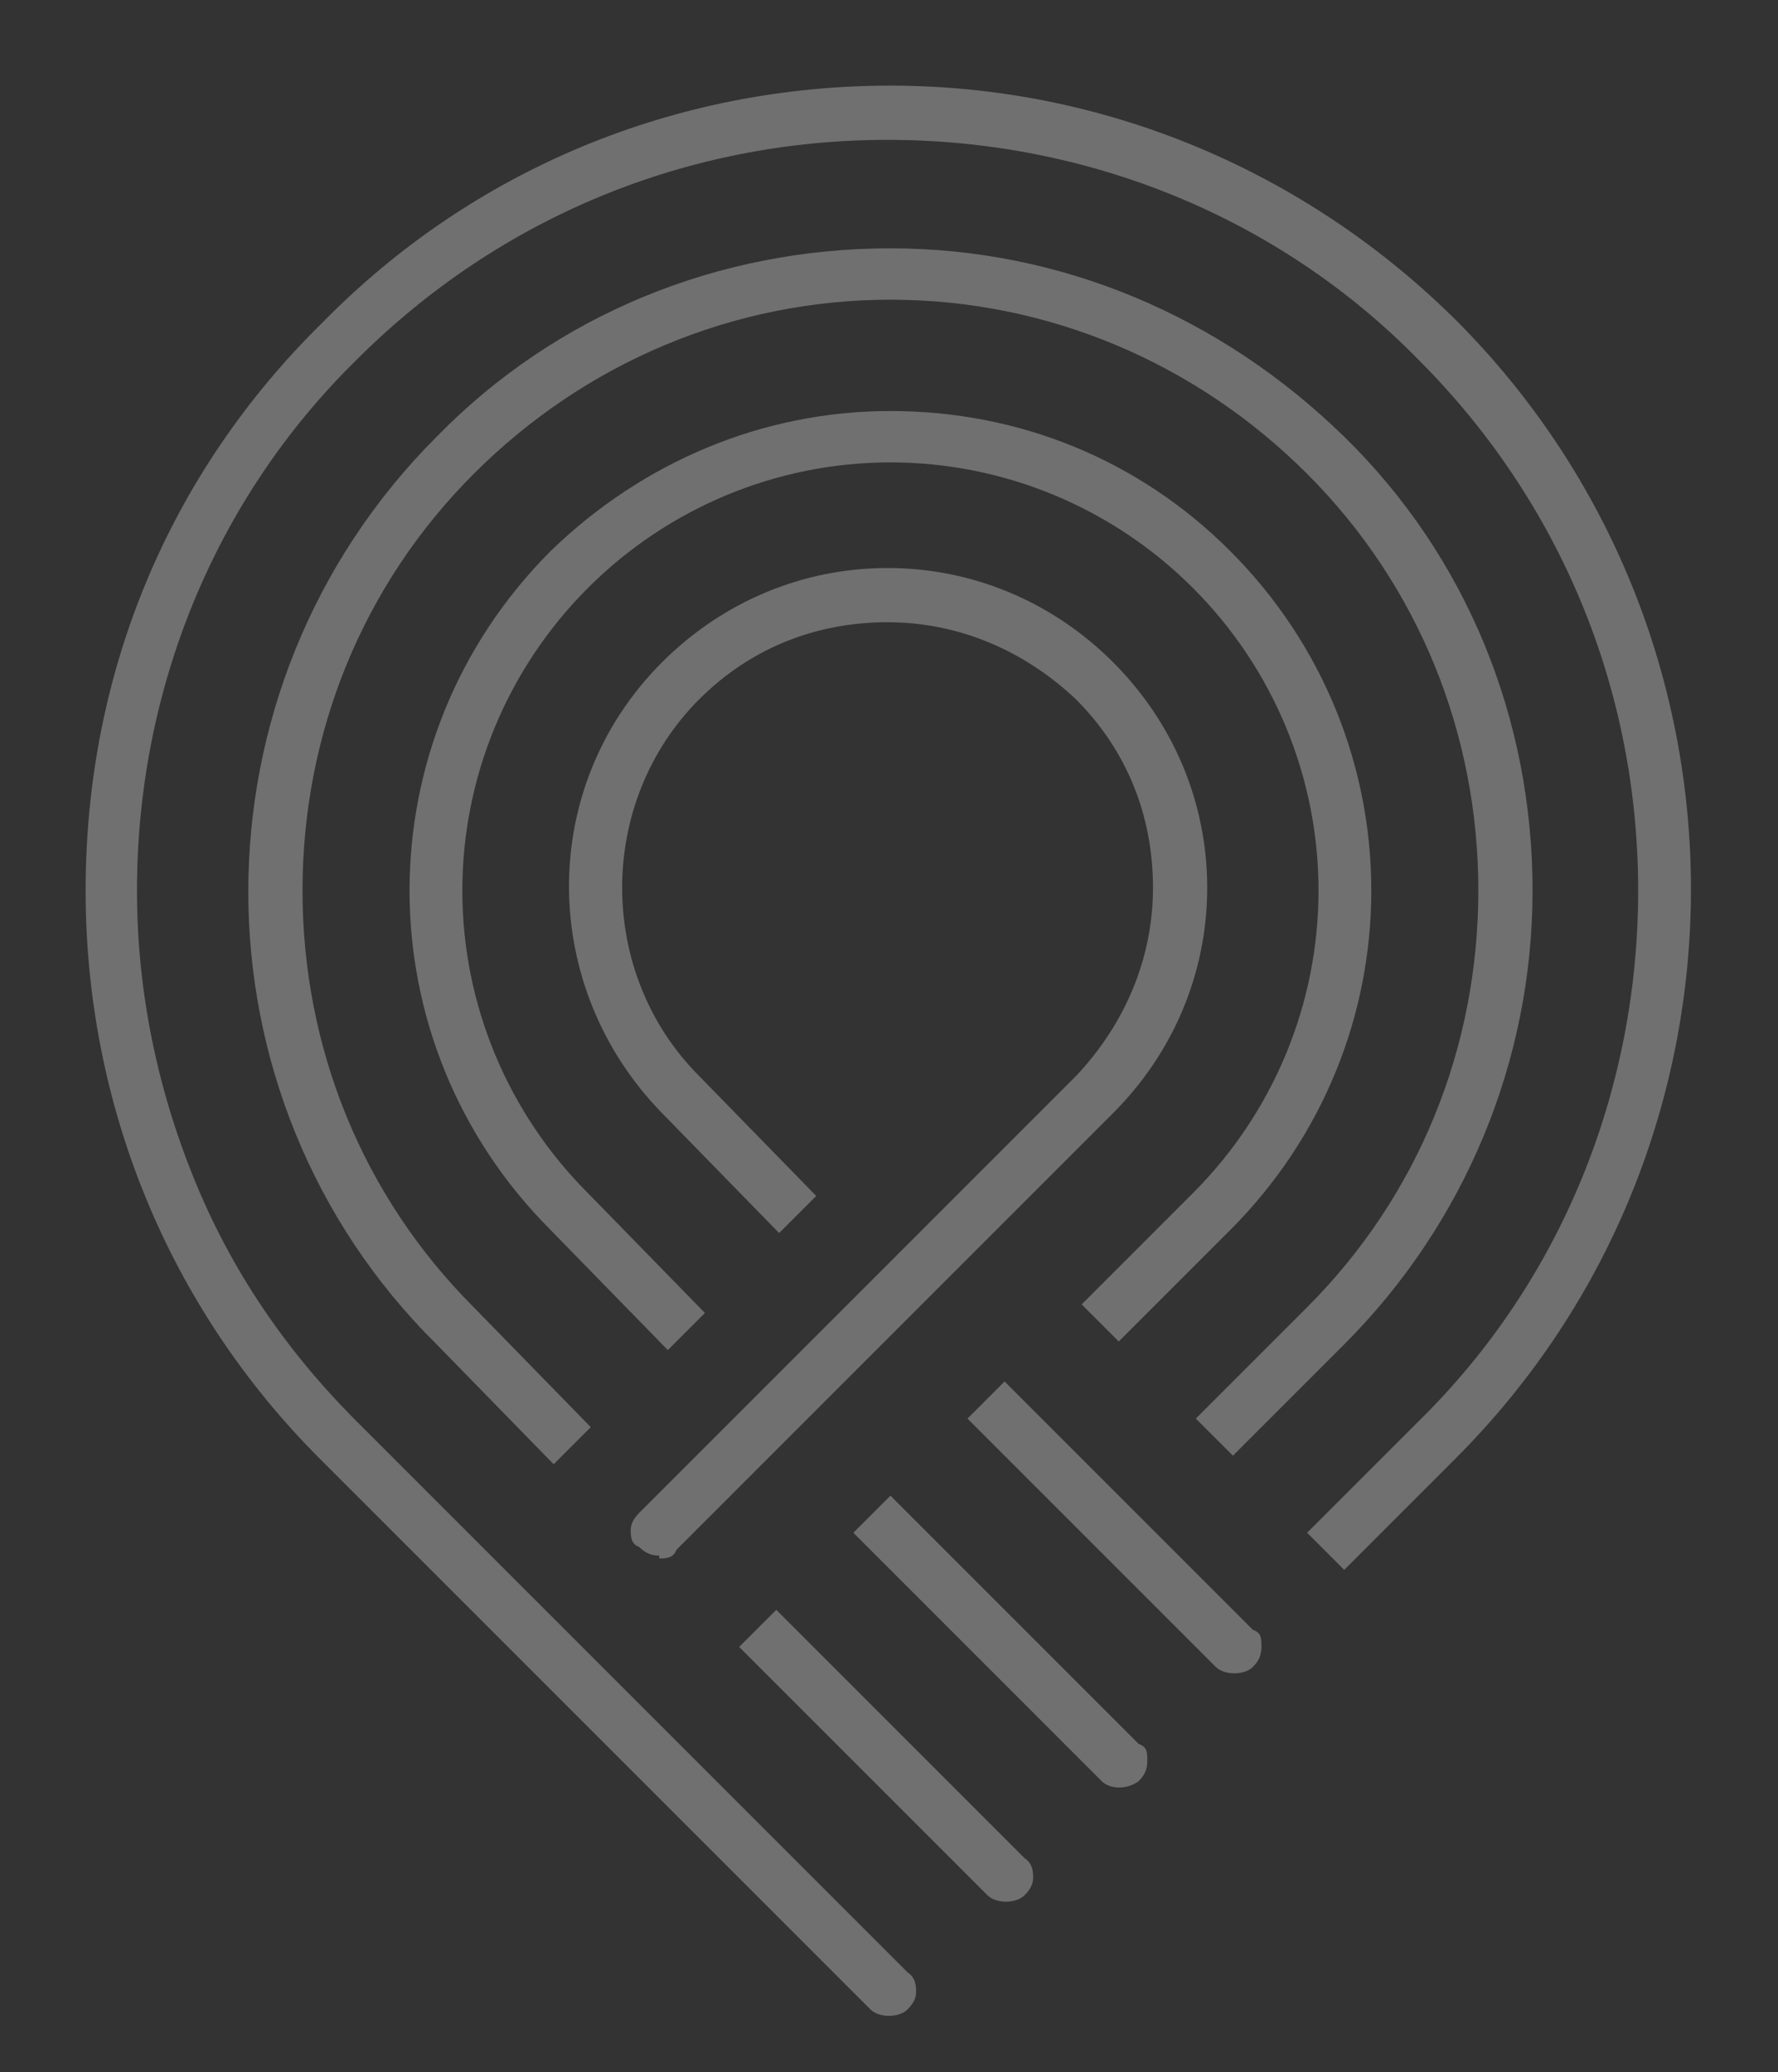 <?xml version="1.0" encoding="UTF-8"?>
<svg xmlns="http://www.w3.org/2000/svg" version="1.1" viewBox="0 0 62.3 72.6">
  <rect x="0" y="0" width="62.3" height="72.6" fill="#333333" stroke="none"/>
  <defs>
    <style>
      .cls-1 {
        fill: #fff;
      }

      .cls-2 {
        opacity: .3;
      }
    </style>
  </defs>
  <!-- Generator: Adobe Illustrator 28.7.1, SVG Export Plug-In . SVG Version: 1.2.0 Build 142)  -->
  <g>
    <g id="Ebene_1">
      <g class="cls-2">
        <path class="cls-1" d="M27.2,56.4l-1.3,1.3,8.7,8.7c.3.3,1,.3,1.3,0,.2-.2.3-.4.3-.6s0-.5-.3-.7l-8.7-8.7Z"></path>
        <path class="cls-1" d="M31.2,52.4l-1.3,1.3,8.7,8.7c.3.3.9.3,1.3,0,.2-.2.3-.4.3-.7s0-.5-.3-.6l-8.7-8.7Z"></path>
        <path class="cls-1" d="M43.1,19.3c-3.2-3.2-7.4-4.9-11.9-4.9s-8.7,1.8-11.9,4.9c-6.6,6.6-6.6,17.2,0,23.8l4.1,4.2,1.3-1.3-4.1-4.2c-2.8-2.8-4.4-6.6-4.4-10.6,0-4,1.6-7.8,4.4-10.6,2.8-2.8,6.6-4.4,10.6-4.4s7.8,1.6,10.6,4.4c2.8,2.8,4.4,6.6,4.4,10.6s-1.6,7.8-4.4,10.6l-3.9,3.9,1.3,1.3,3.9-3.9c6.6-6.6,6.6-17.2,0-23.8Z"></path>
        <path class="cls-1" d="M53.7,31.2c0-6-2.3-11.7-6.6-15.9-4.3-4.2-9.9-6.6-15.9-6.6s-11.7,2.3-15.9,6.6c-8.8,8.8-8.8,23.1,0,31.8l4.1,4.2,1.3-1.3-4.1-4.2c-3.9-3.9-6-9.1-6-14.6,0-5.5,2.1-10.7,6-14.6,3.9-3.9,9.1-6.1,14.6-6.1s10.7,2.2,14.6,6.1c3.9,3.9,6,9.1,6,14.6s-2.1,10.7-6,14.6l-3.9,3.9,1.3,1.3,3.9-3.9c4.2-4.2,6.6-9.9,6.6-15.9Z"></path>
        <path class="cls-1" d="M51.1,11.3c-5.3-5.3-12.4-8.3-19.9-8.3s-14.6,2.9-19.9,8.3C5.9,16.6,3,23.6,3,31.2c0,7.5,2.9,14.6,8.2,19.9l19.3,19.3c.3.3,1,.3,1.3,0,.2-.2.3-.4.3-.6s0-.5-.3-.7l-19.3-19.3c-2.5-2.5-4.4-5.3-5.7-8.5-1.3-3.2-2-6.6-2-10.1,0-7,2.7-13.7,7.7-18.6,5-5,11.6-7.7,18.6-7.7,7,0,13.7,2.7,18.6,7.7,5,5,7.7,11.6,7.7,18.6s-2.7,13.7-7.7,18.6l-3.9,3.9,1.3,1.3,3.9-3.9c11-11,11-28.9,0-39.9Z"></path>
        <path class="cls-1" d="M35.2,48.4l-1.3,1.3,8.7,8.7c.3.3,1,.3,1.3,0,.2-.2.3-.4.3-.7s0-.5-.3-.6l-8.7-8.7Z"></path>
        <path class="cls-1" d="M23.1,54.6c.2,0,.5,0,.6-.3h0l15.3-15.3c2.1-2.1,3.3-4.9,3.3-7.9s-1.2-5.8-3.3-7.9c-2.1-2.1-4.9-3.3-7.9-3.3s-5.8,1.2-7.9,3.3c-4.4,4.4-4.3,11.4,0,15.8l4.1,4.2,1.3-1.3-4.1-4.2c-3.6-3.6-3.6-9.6,0-13.2,1.8-1.8,4.1-2.7,6.6-2.7s4.8,1,6.6,2.7c1.8,1.8,2.7,4.1,2.7,6.6s-1,4.8-2.7,6.6l-15.3,15.3c-.2.2-.3.4-.3.6s0,.5.3.6c.2.2.4.3.7.3Z"></path>
      </g>
    </g>
  </g>
</svg>
